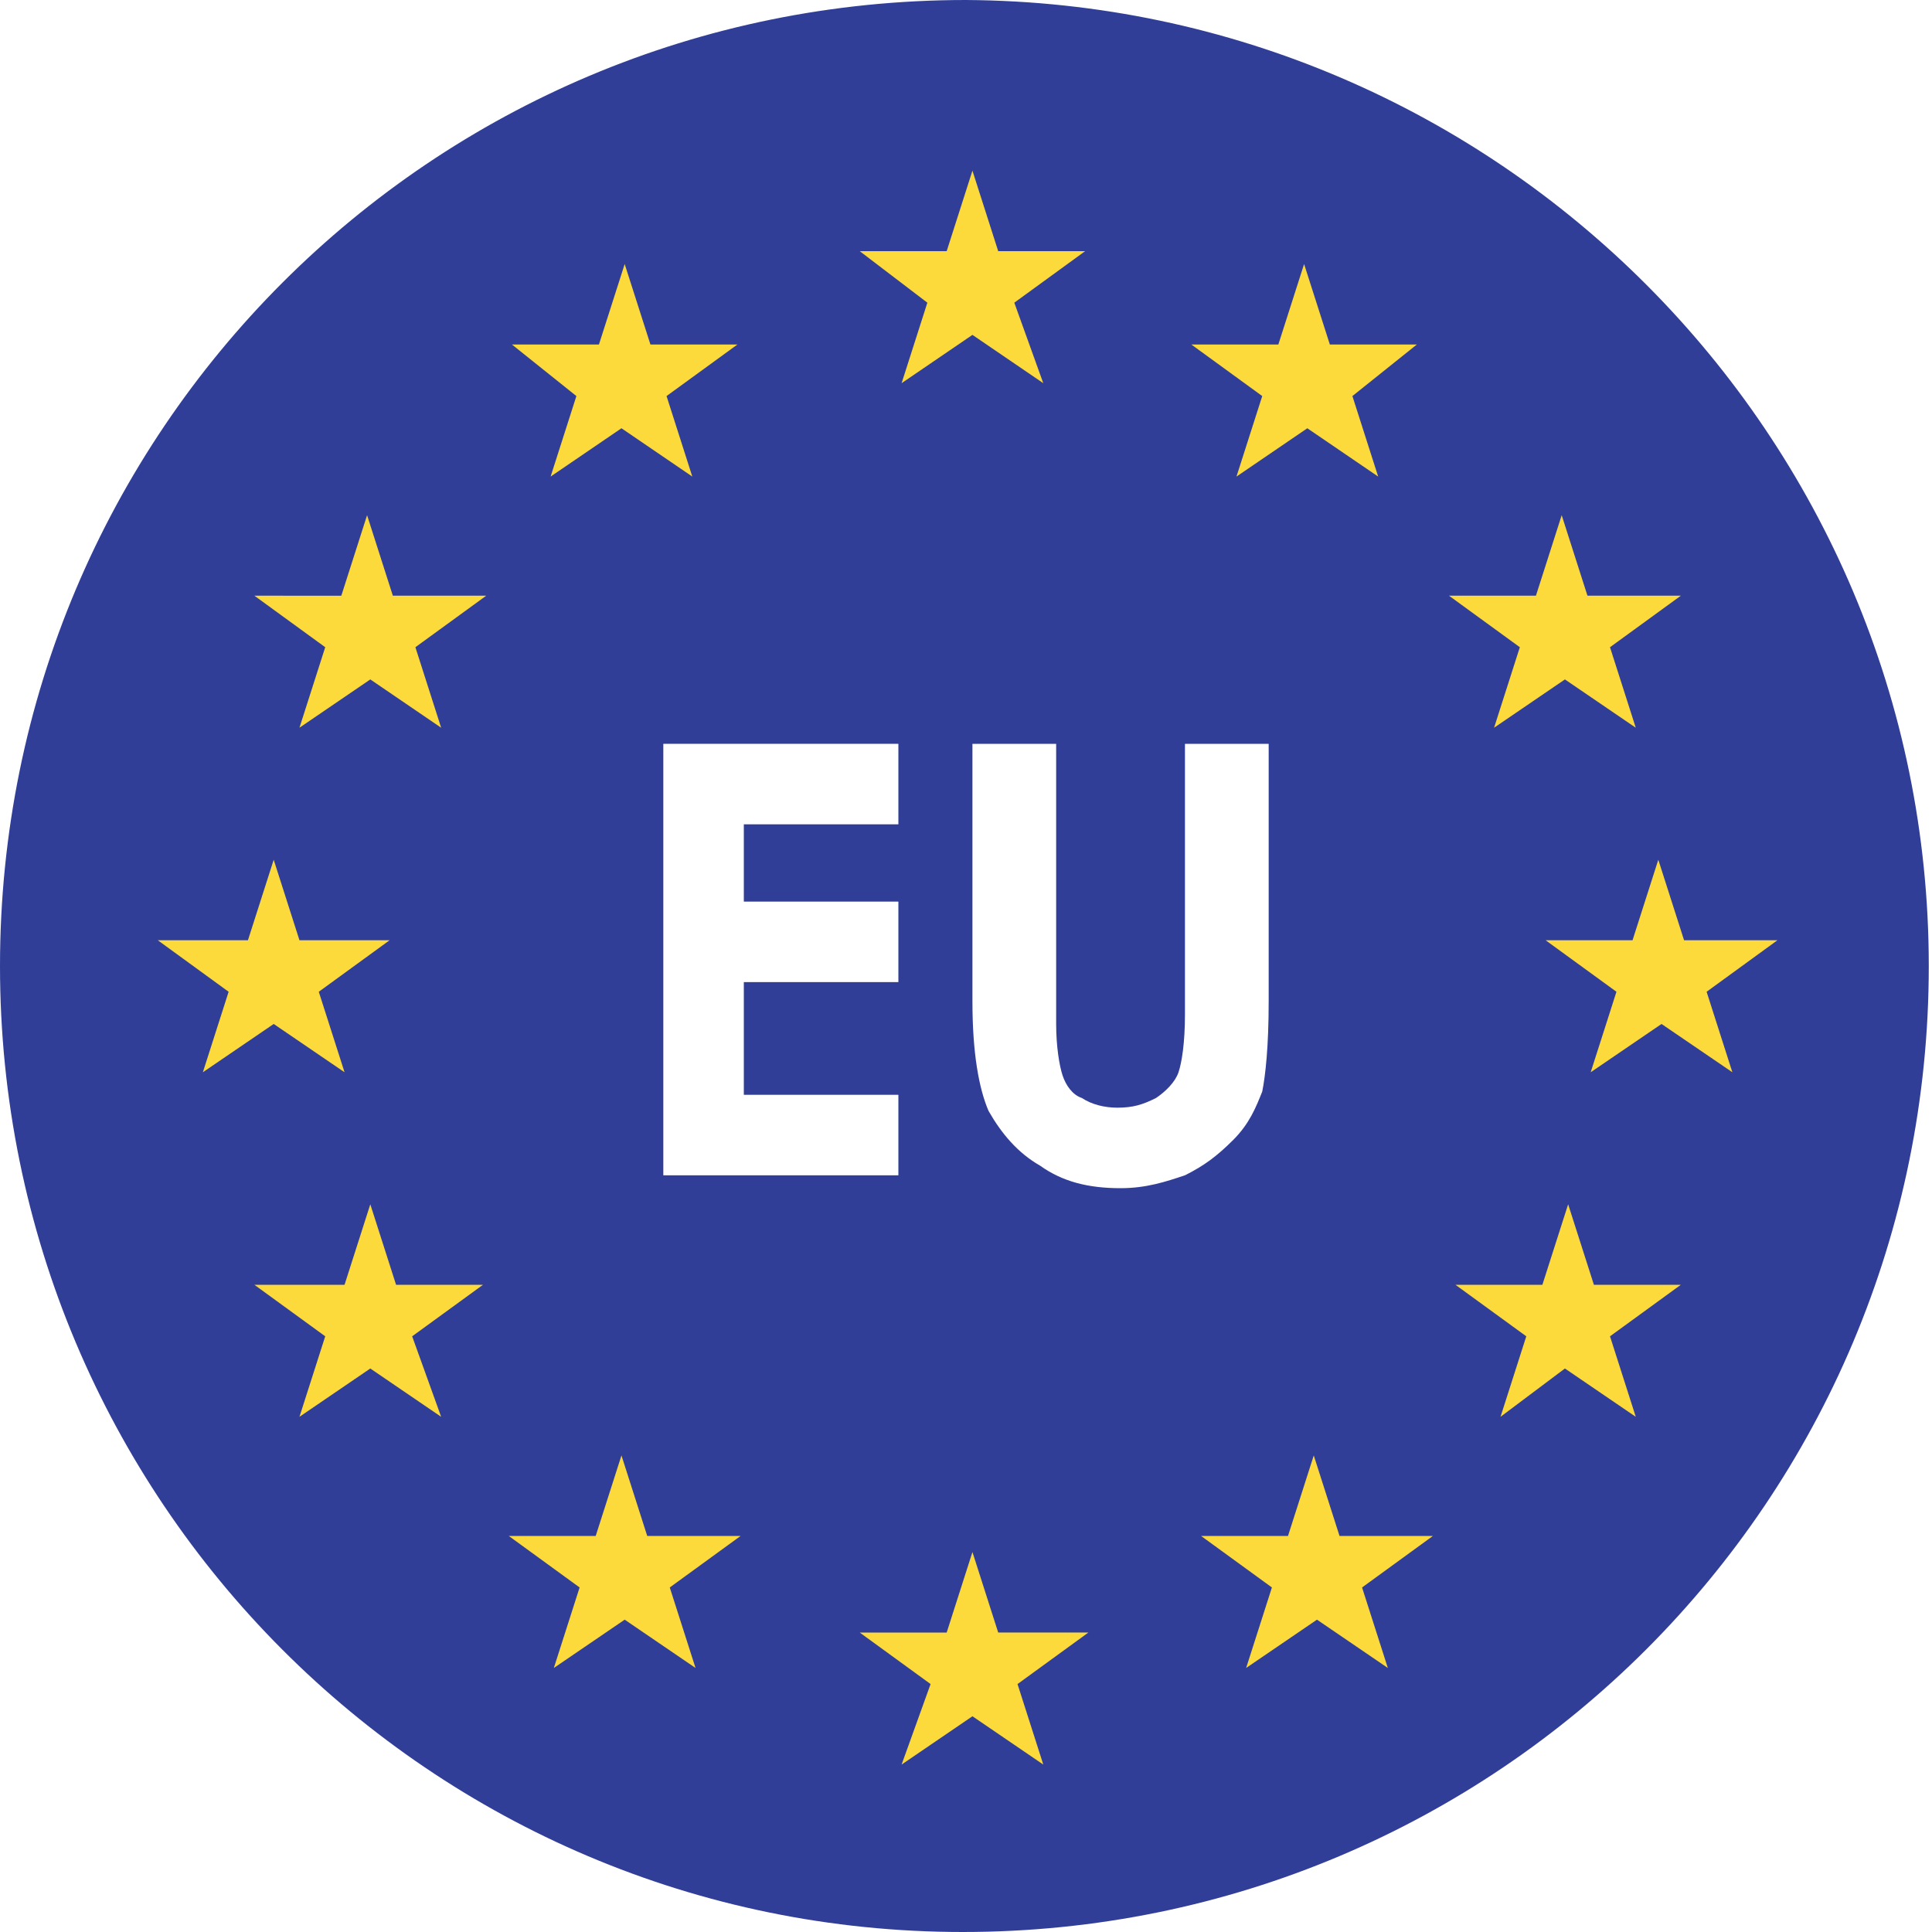 <?xml version="1.0" encoding="utf-8"?>
<!-- Generator: Adobe Illustrator 24.2.1, SVG Export Plug-In . SVG Version: 6.00 Build 0)  -->
<svg version="1.1" id="Layer_1" xmlns="http://www.w3.org/2000/svg" xmlns:xlink="http://www.w3.org/1999/xlink" x="0px" y="0px"
	 viewBox="0 0 60 60" style="enable-background:new 0 0 60 60;" xml:space="preserve">
<style type="text/css">
	.st0{clip-path:url(#SVGID_2_);fill:#303E98;}
	.st1{fill:#FFFFFF;}
	.st2{fill:#FDDA3C;}
	.st3{fill:none;}
</style>
<g>
	<defs>
		<path id="SVGID_1_" d="M59.9,30c0,16.6-13.4,30-30,30C13.4,60,0,46.6,0,30c0-16.6,13.4-30,30-30C46.5,0.1,59.9,13.5,59.9,30z"/>
	</defs>
	<clipPath id="SVGID_2_">
		<use xlink:href="#SVGID_1_"  style="overflow:visible;"/>
	</clipPath>
	<rect x="-15" y="-5" class="st0" width="89.9" height="65.7"/>
</g>
<g>
	<path class="st1" d="M20.6,23.1h7.3v2.5h-4.8v2.4h4.8v2.5h-4.8v3.5h4.8v2.5h-7.3V23.1z"/>
	<path class="st1" d="M30.2,23.1h2.6v8.7c0,0.7,0.1,1.3,0.2,1.6c0.1,0.3,0.3,0.6,0.6,0.7c0.3,0.2,0.7,0.3,1.1,0.3
		c0.5,0,0.8-0.1,1.2-0.3c0.3-0.2,0.6-0.5,0.7-0.8c0.1-0.3,0.2-0.9,0.2-1.8v-8.4h2.6v8c0,1.4-0.1,2.3-0.2,2.8c-0.2,0.5-0.4,1-0.9,1.5
		s-0.9,0.8-1.5,1.1c-0.6,0.2-1.2,0.4-2,0.4c-1,0-1.8-0.2-2.5-0.7c-0.7-0.4-1.2-1-1.6-1.7c-0.3-0.7-0.5-1.8-0.5-3.4V23.1z"/>
</g>
<g>
	<path class="st2" d="M52.2,18.5L50,20.1l0.8,2.5l-2.2-1.5l-2.2,1.5l0.8-2.5l-2.2-1.6h2.7l0.8-2.5l0.8,2.5H52.2z M31,50.7l-0.8-2.5
		l-0.8,2.5h-2.7l2.2,1.6L28,54.8l2.2-1.5l2.2,1.5l-0.8-2.5l2.2-1.6H31z M52.3,29.2l-0.8-2.5l-0.8,2.5h-2.7l2.2,1.6l-0.8,2.5l2.2-1.5
		l2.2,1.5l-0.8-2.5l2.2-1.6H52.3z M48.6,42.5l2.2,1.5L50,41.5l2.2-1.6h-2.7l-0.8-2.5l-0.8,2.5h-2.7l2.2,1.6l-0.8,2.5L48.6,42.5z
		 M41.6,47.7l-0.8-2.5L40,47.7h-2.7l2.2,1.6l-0.8,2.5l2.2-1.5l2.2,1.5l-0.8-2.5l2.2-1.6H41.6z M12.8,41.5l2.2-1.6h-2.7l-0.8-2.5
		l-0.8,2.5H7.9l2.2,1.6l-0.8,2.5l2.2-1.5l2.2,1.5L12.8,41.5z M17.9,12.3l-0.8,2.5l2.2-1.5l2.2,1.5l-0.8-2.5l2.2-1.6h-2.7l-0.8-2.5
		l-0.8,2.5h-2.7L17.9,12.3z M12.2,18.5L11.4,16l-0.8,2.5H7.9l2.2,1.6l-0.8,2.5l2.2-1.5l2.2,1.5l-0.8-2.5l2.2-1.6H12.2z M8.5,31.8
		l2.2,1.5l-0.8-2.5l2.2-1.6H9.3l-0.8-2.5l-0.8,2.5H4.9l2.2,1.6l-0.8,2.5L8.5,31.8z M20.1,47.7l-0.8-2.5l-0.8,2.5h-2.7l2.2,1.6
		l-0.8,2.5l2.2-1.5l2.2,1.5l-0.8-2.5l2.2-1.6H20.1z"/>
	<path class="st2" d="M42,12.3l0.8,2.5l-2.2-1.5l-2.2,1.5l0.8-2.5l-2.2-1.6h2.7l0.8-2.5l0.8,2.5h2.7L42,12.3z"/>
	<polygon class="st2" points="33.7,7.8 31.5,9.4 32.4,11.9 30.2,10.4 28,11.9 28.8,9.4 26.7,7.8 29.4,7.8 30.2,5.3 31,7.8 	"/>
</g>
<path class="st3" d="M59.7,30c0,16.6-13.4,30-30,30c-16.6,0-30-13.4-30-30c0-16.6,13.4-30,30-30C46.3,0.1,59.7,13.5,59.7,30z"/>
</svg>

